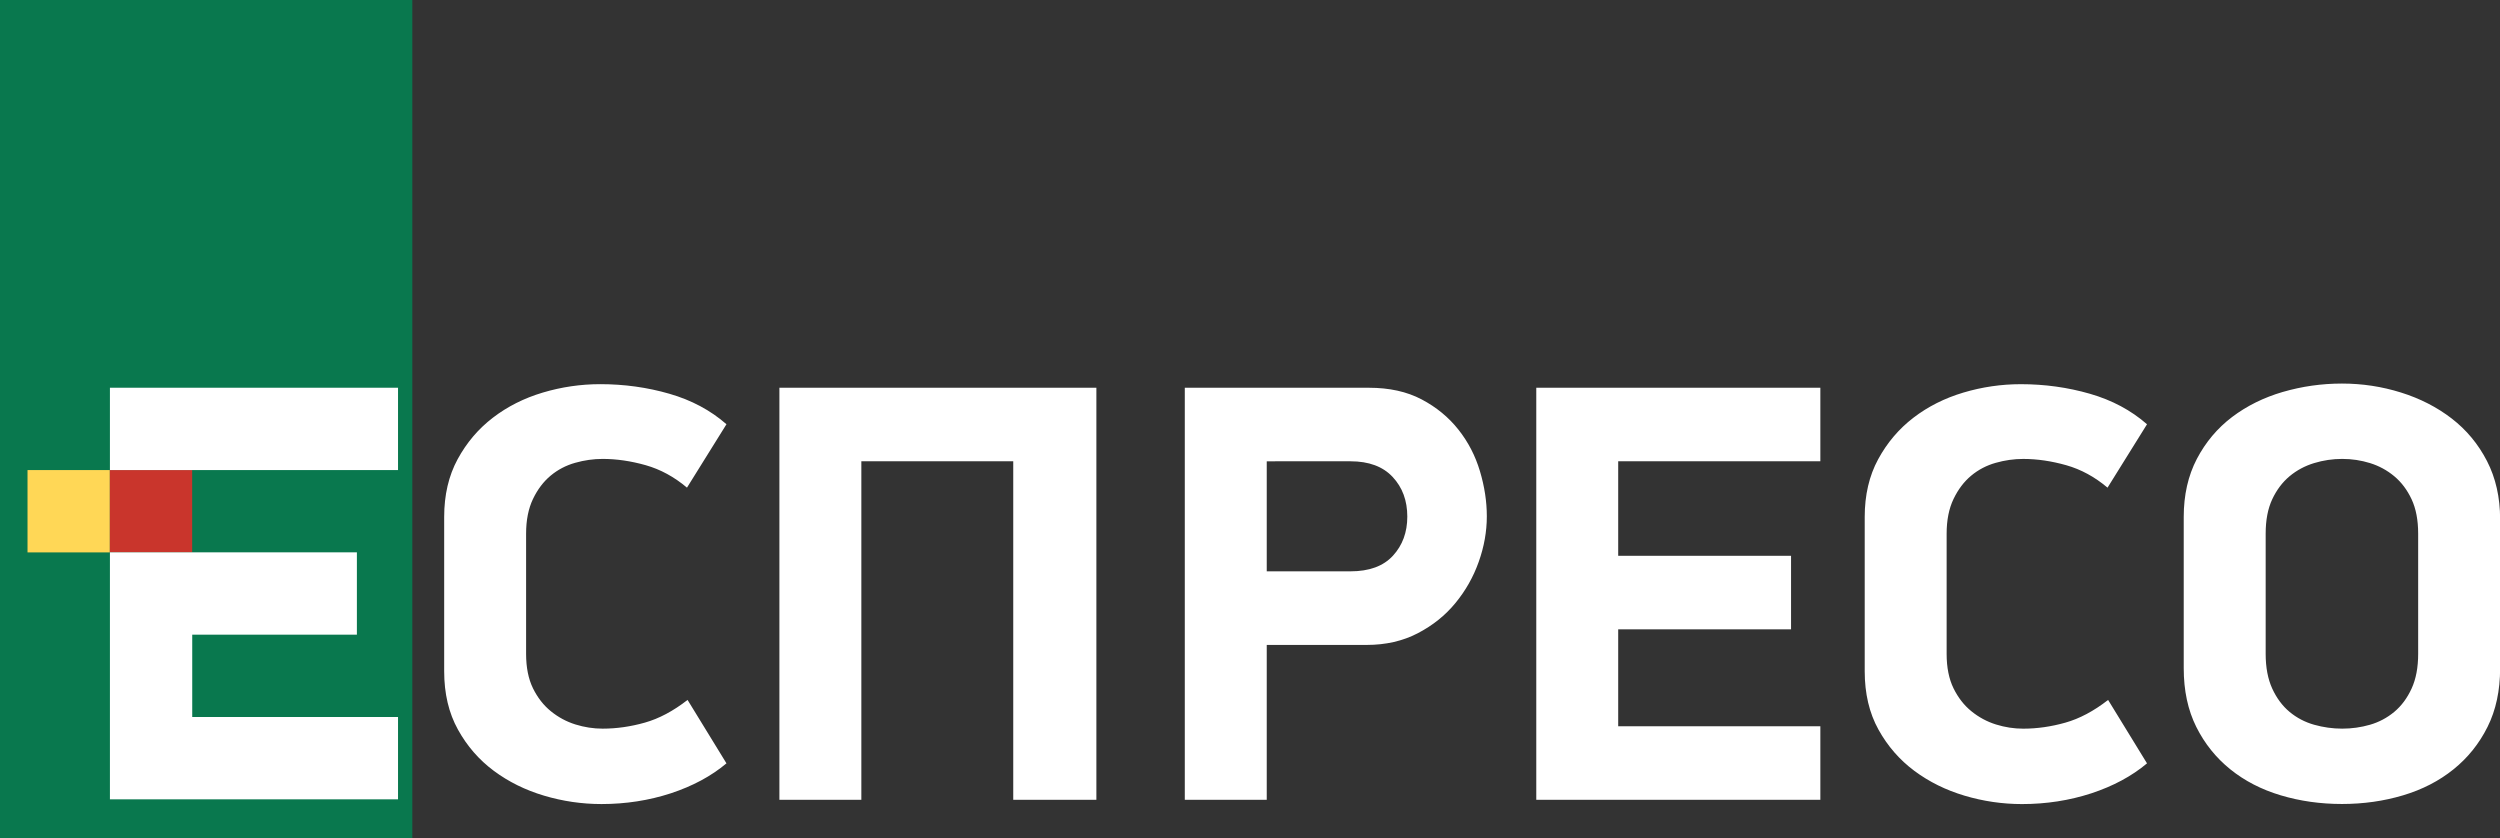 <svg width="211.67mm" height="70.983mm" version="1.1" viewBox="0 0 211.67 70.983" xmlns="http://www.w3.org/2000/svg">
 <rect x="0" y="0" width="211.67" height="70.983" fill="#333333" stroke="none"/>
 <g transform="translate(135.32 -115.23)">
  <path d="m-135.32 115.23h34.91v70.983h-34.91z" fill="#09784e" fill-rule="evenodd"/>
  <g stroke-width="1.064">
   <rect x="-132.99" y="155.03" width="6.97" height="6.971" fill="#ffd756"/>
   <rect x="-126.02" y="155.03" width="6.971" height="6.971" fill="#c9352c"/>
   <path d="m-101.62 148.06v6.97h-24.393v-6.97zm-17.424 27.879v-6.972h13.941v-6.97h-20.91v20.91h24.393v-6.97h-17.424zm45.231 3.92-3.292-5.368c-1.216 0.946-2.422 1.586-3.62 1.923-1.198 0.338-2.389 0.51-3.569 0.51-0.777 0-1.545-0.118-2.304-0.355-0.76-0.237-1.451-0.609-2.076-1.116-0.625-0.506-1.131-1.156-1.52-1.947-0.388-0.794-0.582-1.765-0.582-2.914v-10.177c0-1.147 0.195-2.127 0.582-2.936 0.388-0.81 0.886-1.468 1.494-1.975 0.609-0.506 1.3-0.869 2.077-1.088 0.776-0.22 1.552-0.33 2.329-0.33 1.18 0 2.396 0.179 3.647 0.532 1.247 0.355 2.412 0.988 3.493 1.9l3.343-5.368c-1.351-1.182-2.963-2.043-4.836-2.582-1.873-0.54-3.821-0.811-5.848-0.811-1.654 0-3.276 0.237-4.862 0.71-1.587 0.473-2.996 1.182-4.227 2.127-1.234 0.945-2.23 2.118-2.99 3.519-0.759 1.4-1.138 3.031-1.138 4.888v13.062c0 1.892 0.388 3.538 1.166 4.94 0.775 1.401 1.788 2.564 3.037 3.493 1.249 0.928 2.667 1.63 4.255 2.102 1.585 0.472 3.207 0.71 4.861 0.71 2.06 0 4.017-0.305 5.875-0.911 1.854-0.613 3.425-1.456 4.708-2.536m4.481-31.8v34.888h6.938v-28.661h12.861v28.661h7.039v-34.888zm49.921 0c1.722 0 3.208 0.328 4.456 0.986 1.249 0.659 2.286 1.512 3.114 2.559 0.828 1.045 1.434 2.217 1.822 3.518 0.389 1.3 0.583 2.574 0.583 3.823 0 1.284-0.228 2.566-0.684 3.848-0.455 1.284-1.113 2.448-1.975 3.495-0.86 1.047-1.923 1.899-3.189 2.557-1.265 0.659-2.709 0.989-4.328 0.989h-8.458v13.114h-6.938v-34.888zm-8.659 6.227v9.316h7.09c1.587 0 2.785-0.44 3.595-1.322 0.811-0.883 1.216-1.985 1.216-3.31 0-1.357-0.414-2.478-1.242-3.36-0.826-0.884-2.016-1.325-3.568-1.325zm46.873-6.227h-24.052v34.888h24.052v-6.228h-17.116v-8.204h14.635v-6.229h-14.635v-8h17.116zm27.656 31.8-3.292-5.368c-1.217 0.946-2.422 1.586-3.62 1.923-1.199 0.338-2.388 0.51-3.569 0.51-0.777 0-1.546-0.118-2.304-0.355-0.761-0.237-1.451-0.609-2.077-1.116-0.626-0.506-1.13-1.156-1.519-1.947-0.388-0.794-0.583-1.765-0.583-2.914v-10.177c0-1.147 0.195-2.127 0.583-2.936 0.388-0.81 0.886-1.468 1.494-1.975 0.609-0.506 1.299-0.869 2.077-1.088 0.776-0.22 1.552-0.33 2.329-0.33 1.181 0 2.396 0.179 3.646 0.532 1.249 0.355 2.413 0.988 3.494 1.9l3.343-5.368c-1.352-1.182-2.963-2.043-4.836-2.582-1.875-0.54-3.824-0.811-5.848-0.811-1.655 0-3.275 0.237-4.862 0.71-1.586 0.473-2.996 1.182-4.228 2.127-1.233 0.945-2.229 2.118-2.989 3.519-0.76 1.4-1.139 3.031-1.139 4.888v13.062c0 1.892 0.388 3.538 1.165 4.94 0.776 1.401 1.79 2.564 3.038 3.493 1.248 0.928 2.666 1.63 4.252 2.102 1.586 0.472 3.209 0.71 4.862 0.71 2.06 0 4.016-0.305 5.874-0.911 1.857-0.613 3.427-1.456 4.711-2.536m11.501-31.448c1.617-0.471 3.284-0.709 5.002-0.709 1.719 0 3.387 0.252 5.003 0.76 1.618 0.506 3.048 1.24 4.295 2.201 1.248 0.963 2.242 2.161 2.984 3.597 0.739 1.435 1.112 3.08 1.112 4.936v12.608c0 1.891-0.355 3.545-1.062 4.963-0.707 1.418-1.667 2.616-2.881 3.595-1.214 0.98-2.636 1.715-4.271 2.203-1.634 0.489-3.362 0.734-5.18 0.734-1.819 0-3.547-0.245-5.181-0.734-1.634-0.488-3.058-1.224-4.271-2.203-1.214-0.979-2.174-2.177-2.882-3.595-0.706-1.418-1.06-3.072-1.06-4.963v-12.809c0-1.857 0.37-3.495 1.111-4.913 0.743-1.417 1.735-2.598 2.982-3.545 1.247-0.944 2.68-1.652 4.298-2.127m5.027 5.672c-0.81 0-1.603 0.118-2.379 0.354-0.777 0.237-1.468 0.607-2.077 1.113-0.606 0.507-1.096 1.157-1.468 1.95-0.372 0.794-0.556 1.765-0.556 2.912v10.177c0 1.149 0.185 2.129 0.556 2.939 0.372 0.81 0.862 1.468 1.468 1.974 0.609 0.505 1.3 0.868 2.077 1.088 0.776 0.218 1.57 0.331 2.379 0.331 0.811 0 1.596-0.112 2.356-0.331 0.76-0.22 1.443-0.584 2.051-1.088 0.607-0.506 1.096-1.165 1.468-1.974 0.372-0.811 0.556-1.79 0.556-2.939v-10.177c0-1.147-0.185-2.118-0.556-2.912-0.372-0.793-0.861-1.443-1.468-1.95-0.607-0.505-1.292-0.877-2.051-1.113-0.76-0.235-1.545-0.354-2.356-0.354" fill="#fff"/>
  </g>
 </g>
</svg>
